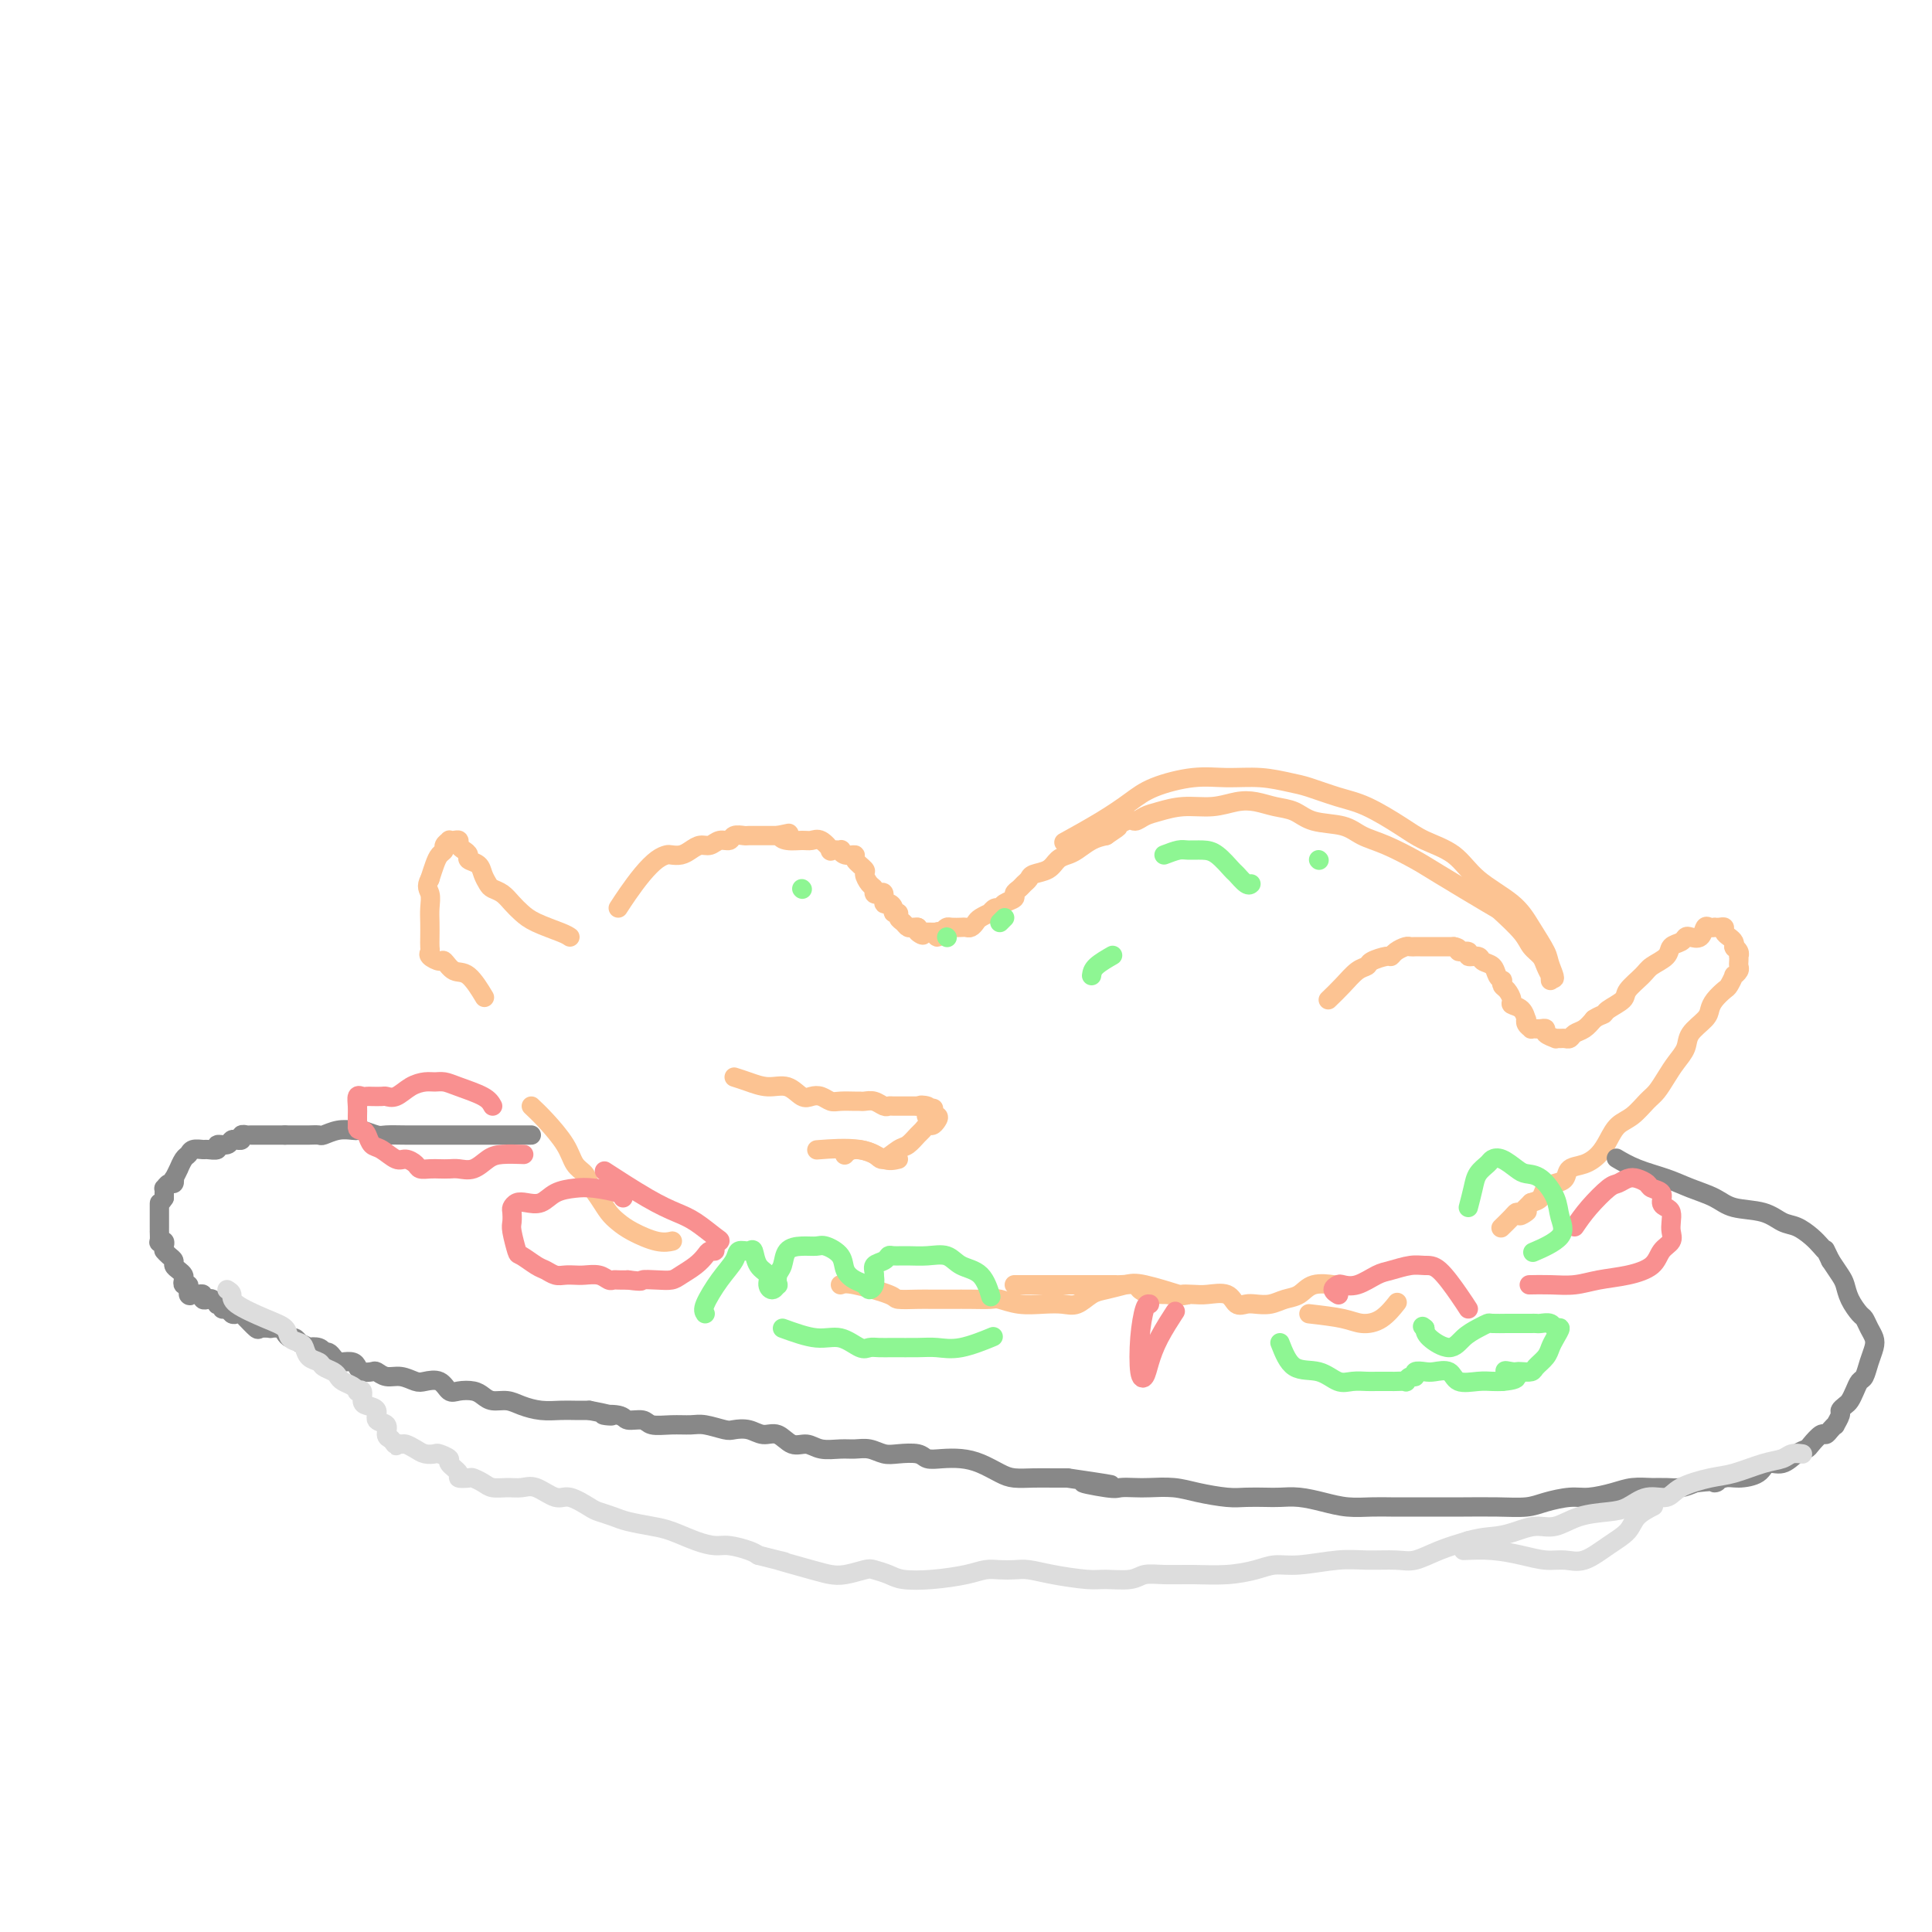 <svg viewBox='0 0 400 400' version='1.1' xmlns='http://www.w3.org/2000/svg' xmlns:xlink='http://www.w3.org/1999/xlink'><g fill='none' stroke='#FCC392' stroke-width='4' stroke-linecap='round' stroke-linejoin='round'><path d='M128,188c0.582,-0.898 1.163,-1.796 2,-3c0.837,-1.204 1.929,-2.714 3,-4c1.071,-1.286 2.121,-2.347 3,-3c0.879,-0.653 1.586,-0.897 2,-1c0.414,-0.103 0.534,-0.065 1,0c0.466,0.065 1.279,0.157 2,0c0.721,-0.157 1.349,-0.563 2,-1c0.651,-0.437 1.325,-0.906 2,-1c0.675,-0.094 1.351,0.185 2,0c0.649,-0.185 1.272,-0.834 2,-1c0.728,-0.166 1.561,0.152 2,0c0.439,-0.152 0.485,-0.773 1,-1c0.515,-0.227 1.499,-0.061 2,0c0.501,0.061 0.518,0.016 1,0c0.482,-0.016 1.428,-0.004 2,0c0.572,0.004 0.769,0.001 1,0c0.231,-0.001 0.494,-0.000 1,0c0.506,0.000 1.253,0.000 2,0'/><path d='M161,173c4.075,-0.835 1.763,-0.422 1,0c-0.763,0.422 0.024,0.853 1,1c0.976,0.147 2.140,0.011 3,0c0.860,-0.011 1.415,0.102 2,0c0.585,-0.102 1.200,-0.421 2,0c0.800,0.421 1.785,1.581 2,2c0.215,0.419 -0.341,0.098 0,0c0.341,-0.098 1.578,0.028 2,0c0.422,-0.028 0.030,-0.211 0,0c-0.030,0.211 0.303,0.815 1,1c0.697,0.185 1.759,-0.049 2,0c0.241,0.049 -0.338,0.380 0,1c0.338,0.620 1.592,1.529 2,2c0.408,0.471 -0.032,0.505 0,1c0.032,0.495 0.534,1.451 1,2c0.466,0.549 0.895,0.691 1,1c0.105,0.309 -0.113,0.786 0,1c0.113,0.214 0.556,0.165 1,0c0.444,-0.165 0.888,-0.447 1,0c0.112,0.447 -0.110,1.621 0,2c0.110,0.379 0.550,-0.039 1,0c0.450,0.039 0.908,0.535 1,1c0.092,0.465 -0.183,0.899 0,1c0.183,0.101 0.822,-0.131 1,0c0.178,0.131 -0.107,0.623 0,1c0.107,0.377 0.606,0.637 1,1c0.394,0.363 0.683,0.828 1,1c0.317,0.172 0.662,0.049 1,0c0.338,-0.049 0.669,-0.025 1,0'/><path d='M190,192c2.267,2.547 0.436,1.413 0,1c-0.436,-0.413 0.523,-0.106 1,0c0.477,0.106 0.470,0.012 1,0c0.530,-0.012 1.595,0.060 2,0c0.405,-0.060 0.149,-0.251 0,0c-0.149,0.251 -0.191,0.943 0,1c0.191,0.057 0.614,-0.521 1,-1c0.386,-0.479 0.733,-0.860 1,-1c0.267,-0.140 0.453,-0.041 1,0c0.547,0.041 1.455,0.022 2,0c0.545,-0.022 0.728,-0.049 1,0c0.272,0.049 0.632,0.172 1,0c0.368,-0.172 0.742,-0.638 1,-1c0.258,-0.362 0.398,-0.618 1,-1c0.602,-0.382 1.666,-0.890 2,-1c0.334,-0.110 -0.060,0.178 0,0c0.060,-0.178 0.576,-0.821 1,-1c0.424,-0.179 0.758,0.107 1,0c0.242,-0.107 0.393,-0.606 1,-1c0.607,-0.394 1.669,-0.683 2,-1c0.331,-0.317 -0.068,-0.663 0,-1c0.068,-0.337 0.602,-0.667 1,-1c0.398,-0.333 0.659,-0.670 1,-1c0.341,-0.330 0.763,-0.652 1,-1c0.237,-0.348 0.289,-0.722 1,-1c0.711,-0.278 2.080,-0.459 3,-1c0.920,-0.541 1.390,-1.440 2,-2c0.610,-0.560 1.359,-0.779 2,-1c0.641,-0.221 1.172,-0.444 2,-1c0.828,-0.556 1.951,-1.445 3,-2c1.049,-0.555 2.025,-0.778 3,-1'/><path d='M229,173c4.557,-3.041 1.449,-1.143 1,-1c-0.449,0.143 1.760,-1.468 3,-2c1.240,-0.532 1.510,0.016 2,0c0.490,-0.016 1.201,-0.596 2,-1c0.799,-0.404 1.686,-0.631 3,-1c1.314,-0.369 3.054,-0.880 5,-1c1.946,-0.120 4.099,0.152 6,0c1.901,-0.152 3.549,-0.727 5,-1c1.451,-0.273 2.706,-0.243 4,0c1.294,0.243 2.628,0.698 4,1c1.372,0.302 2.784,0.450 4,1c1.216,0.550 2.237,1.502 4,2c1.763,0.498 4.268,0.542 6,1c1.732,0.458 2.692,1.332 4,2c1.308,0.668 2.963,1.132 5,2c2.037,0.868 4.454,2.140 6,3c1.546,0.860 2.220,1.308 5,3c2.780,1.692 7.666,4.627 10,6c2.334,1.373 2.117,1.182 3,2c0.883,0.818 2.867,2.644 4,4c1.133,1.356 1.414,2.243 2,3c0.586,0.757 1.478,1.384 2,2c0.522,0.616 0.676,1.220 1,2c0.324,0.780 0.819,1.735 1,2c0.181,0.265 0.049,-0.159 0,0c-0.049,0.159 -0.014,0.903 0,1c0.014,0.097 0.007,-0.451 0,-1'/><path d='M321,202c1.569,1.676 0.493,-0.633 0,-2c-0.493,-1.367 -0.401,-1.790 -1,-3c-0.599,-1.210 -1.889,-3.205 -3,-5c-1.111,-1.795 -2.044,-3.389 -4,-5c-1.956,-1.611 -4.934,-3.240 -7,-5c-2.066,-1.760 -3.218,-3.650 -5,-5c-1.782,-1.350 -4.192,-2.158 -6,-3c-1.808,-0.842 -3.013,-1.717 -5,-3c-1.987,-1.283 -4.756,-2.975 -7,-4c-2.244,-1.025 -3.964,-1.385 -6,-2c-2.036,-0.615 -4.389,-1.487 -6,-2c-1.611,-0.513 -2.478,-0.668 -4,-1c-1.522,-0.332 -3.697,-0.841 -6,-1c-2.303,-0.159 -4.734,0.031 -7,0c-2.266,-0.031 -4.367,-0.284 -7,0c-2.633,0.284 -5.800,1.107 -8,2c-2.200,0.893 -3.435,1.858 -5,3c-1.565,1.142 -3.460,2.461 -6,4c-2.540,1.539 -5.726,3.297 -7,4c-1.274,0.703 -0.637,0.352 0,0'/><path d='M118,194c-0.357,-0.244 -0.714,-0.489 -2,-1c-1.286,-0.511 -3.500,-1.289 -5,-2c-1.500,-0.711 -2.286,-1.356 -3,-2c-0.714,-0.644 -1.358,-1.289 -2,-2c-0.642,-0.711 -1.284,-1.490 -2,-2c-0.716,-0.510 -1.506,-0.753 -2,-1c-0.494,-0.247 -0.692,-0.500 -1,-1c-0.308,-0.500 -0.726,-1.247 -1,-2c-0.274,-0.753 -0.403,-1.511 -1,-2c-0.597,-0.489 -1.662,-0.709 -2,-1c-0.338,-0.291 0.050,-0.652 0,-1c-0.050,-0.348 -0.539,-0.681 -1,-1c-0.461,-0.319 -0.893,-0.622 -1,-1c-0.107,-0.378 0.111,-0.830 0,-1c-0.111,-0.170 -0.551,-0.056 -1,0c-0.449,0.056 -0.908,0.056 -1,0c-0.092,-0.056 0.183,-0.167 0,0c-0.183,0.167 -0.822,0.614 -1,1c-0.178,0.386 0.107,0.712 0,1c-0.107,0.288 -0.606,0.539 -1,1c-0.394,0.461 -0.684,1.132 -1,2c-0.316,0.868 -0.658,1.934 -1,3'/><path d='M89,182c-0.928,1.618 -0.249,2.163 0,3c0.249,0.837 0.067,1.964 0,3c-0.067,1.036 -0.020,1.979 0,3c0.020,1.021 0.012,2.120 0,3c-0.012,0.880 -0.029,1.540 0,2c0.029,0.460 0.104,0.719 0,1c-0.104,0.281 -0.387,0.583 0,1c0.387,0.417 1.446,0.950 2,1c0.554,0.050 0.604,-0.382 1,0c0.396,0.382 1.137,1.576 2,2c0.863,0.424 1.848,0.076 3,1c1.152,0.924 2.472,3.121 3,4c0.528,0.879 0.264,0.439 0,0'/><path d='M152,223c0.915,0.293 1.831,0.587 3,1c1.169,0.413 2.592,0.947 4,1c1.408,0.053 2.800,-0.374 4,0c1.200,0.374 2.207,1.550 3,2c0.793,0.450 1.372,0.173 2,0c0.628,-0.173 1.306,-0.243 2,0c0.694,0.243 1.404,0.797 2,1c0.596,0.203 1.080,0.053 2,0c0.920,-0.053 2.278,-0.011 3,0c0.722,0.011 0.810,-0.011 1,0c0.190,0.011 0.484,0.056 1,0c0.516,-0.056 1.255,-0.211 2,0c0.745,0.211 1.496,0.789 2,1c0.504,0.211 0.761,0.057 1,0c0.239,-0.057 0.459,-0.015 1,0c0.541,0.015 1.402,0.004 2,0c0.598,-0.004 0.934,-0.001 1,0c0.066,0.001 -0.136,0.000 0,0c0.136,-0.000 0.610,-0.000 1,0c0.390,0.000 0.695,0.000 1,0'/><path d='M190,229c6.044,0.940 2.153,0.291 1,0c-1.153,-0.291 0.430,-0.222 1,0c0.570,0.222 0.125,0.598 0,1c-0.125,0.402 0.069,0.830 0,1c-0.069,0.170 -0.400,0.083 0,0c0.400,-0.083 1.529,-0.163 2,0c0.471,0.163 0.282,0.567 0,1c-0.282,0.433 -0.656,0.894 -1,1c-0.344,0.106 -0.657,-0.142 -1,0c-0.343,0.142 -0.715,0.673 -1,1c-0.285,0.327 -0.483,0.449 -1,1c-0.517,0.551 -1.353,1.530 -2,2c-0.647,0.470 -1.105,0.431 -2,1c-0.895,0.569 -2.226,1.746 -3,2c-0.774,0.254 -0.991,-0.417 -2,-1c-1.009,-0.583 -2.810,-1.080 -4,-1c-1.190,0.080 -1.769,0.737 -2,1c-0.231,0.263 -0.116,0.131 0,0'/><path d='M110,229c0.861,0.810 1.721,1.620 3,3c1.279,1.380 2.975,3.331 4,5c1.025,1.669 1.377,3.056 2,4c0.623,0.944 1.518,1.446 2,2c0.482,0.554 0.553,1.159 1,2c0.447,0.841 1.270,1.918 2,3c0.730,1.082 1.366,2.171 2,3c0.634,0.829 1.267,1.399 2,2c0.733,0.601 1.568,1.233 3,2c1.432,0.767 3.463,1.668 5,2c1.537,0.332 2.582,0.095 3,0c0.418,-0.095 0.209,-0.047 0,0'/><path d='M210,266c0.806,0.000 1.613,0.000 2,0c0.387,-0.000 0.356,-0.000 2,0c1.644,0.000 4.963,0.000 7,0c2.037,-0.000 2.791,-0.001 4,0c1.209,0.001 2.872,0.003 4,0c1.128,-0.003 1.721,-0.011 2,0c0.279,0.011 0.244,0.041 1,0c0.756,-0.041 2.302,-0.155 3,0c0.698,0.155 0.548,0.578 1,1c0.452,0.422 1.506,0.845 2,1c0.494,0.155 0.427,0.044 1,0c0.573,-0.044 1.787,-0.022 3,0'/><path d='M242,268c5.542,0.312 3.396,0.091 3,0c-0.396,-0.091 0.958,-0.053 2,0c1.042,0.053 1.773,0.119 3,0c1.227,-0.119 2.951,-0.423 4,0c1.049,0.423 1.425,1.574 2,2c0.575,0.426 1.351,0.126 2,0c0.649,-0.126 1.172,-0.080 2,0c0.828,0.080 1.960,0.193 3,0c1.040,-0.193 1.989,-0.693 3,-1c1.011,-0.307 2.086,-0.423 3,-1c0.914,-0.577 1.669,-1.617 3,-2c1.331,-0.383 3.237,-0.109 4,0c0.763,0.109 0.381,0.055 0,0'/><path d='M271,272c2.603,0.303 5.206,0.606 7,1c1.794,0.394 2.780,0.879 4,1c1.220,0.121 2.675,-0.121 4,-1c1.325,-0.879 2.522,-2.394 3,-3c0.478,-0.606 0.239,-0.303 0,0'/><path d='M174,266c0.508,-0.196 1.016,-0.392 3,0c1.984,0.392 5.444,1.373 7,2c1.556,0.627 1.209,0.900 2,1c0.791,0.100 2.719,0.027 4,0c1.281,-0.027 1.913,-0.008 3,0c1.087,0.008 2.628,0.006 4,0c1.372,-0.006 2.576,-0.016 4,0c1.424,0.016 3.070,0.056 4,0c0.930,-0.056 1.144,-0.209 2,0c0.856,0.209 2.354,0.781 4,1c1.646,0.219 3.440,0.084 5,0c1.560,-0.084 2.886,-0.117 4,0c1.114,0.117 2.016,0.383 3,0c0.984,-0.383 2.051,-1.416 3,-2c0.949,-0.584 1.779,-0.720 3,-1c1.221,-0.280 2.832,-0.704 4,-1c1.168,-0.296 1.891,-0.464 4,0c2.109,0.464 5.602,1.561 7,2c1.398,0.439 0.699,0.219 0,0'/><path d='M275,207c0.987,-0.953 1.974,-1.905 3,-3c1.026,-1.095 2.092,-2.331 3,-3c0.908,-0.669 1.657,-0.770 2,-1c0.343,-0.230 0.281,-0.587 1,-1c0.719,-0.413 2.220,-0.881 3,-1c0.780,-0.119 0.839,0.112 1,0c0.161,-0.112 0.424,-0.566 1,-1c0.576,-0.434 1.467,-0.848 2,-1c0.533,-0.152 0.710,-0.041 1,0c0.290,0.041 0.693,0.011 1,0c0.307,-0.011 0.519,-0.003 1,0c0.481,0.003 1.232,0.001 2,0c0.768,-0.001 1.553,-0.000 2,0c0.447,0.000 0.556,0.000 1,0c0.444,-0.000 1.222,-0.000 2,0'/><path d='M301,196c1.644,0.244 0.754,0.853 1,1c0.246,0.147 1.628,-0.169 2,0c0.372,0.169 -0.265,0.822 0,1c0.265,0.178 1.434,-0.120 2,0c0.566,0.120 0.530,0.658 1,1c0.470,0.342 1.446,0.487 2,1c0.554,0.513 0.687,1.393 1,2c0.313,0.607 0.806,0.940 1,1c0.194,0.060 0.089,-0.152 0,0c-0.089,0.152 -0.161,0.669 0,1c0.161,0.331 0.555,0.475 1,1c0.445,0.525 0.943,1.432 1,2c0.057,0.568 -0.325,0.796 0,1c0.325,0.204 1.359,0.384 2,1c0.641,0.616 0.889,1.668 1,2c0.111,0.332 0.085,-0.055 0,0c-0.085,0.055 -0.231,0.551 0,1c0.231,0.449 0.837,0.852 1,1c0.163,0.148 -0.116,0.042 0,0c0.116,-0.042 0.627,-0.022 1,0c0.373,0.022 0.607,0.044 1,0c0.393,-0.044 0.946,-0.155 1,0c0.054,0.155 -0.389,0.577 0,1c0.389,0.423 1.610,0.846 2,1c0.390,0.154 -0.051,0.038 0,0c0.051,-0.038 0.594,0.002 1,0c0.406,-0.002 0.675,-0.045 1,0c0.325,0.045 0.706,0.177 1,0c0.294,-0.177 0.502,-0.663 1,-1c0.498,-0.337 1.285,-0.525 2,-1c0.715,-0.475 1.357,-1.238 2,-2'/><path d='M330,211c1.213,-0.811 1.747,-0.840 2,-1c0.253,-0.160 0.226,-0.452 1,-1c0.774,-0.548 2.348,-1.354 3,-2c0.652,-0.646 0.383,-1.132 1,-2c0.617,-0.868 2.119,-2.116 3,-3c0.881,-0.884 1.139,-1.403 2,-2c0.861,-0.597 2.324,-1.271 3,-2c0.676,-0.729 0.566,-1.514 1,-2c0.434,-0.486 1.412,-0.674 2,-1c0.588,-0.326 0.787,-0.791 1,-1c0.213,-0.209 0.439,-0.161 1,0c0.561,0.161 1.456,0.435 2,0c0.544,-0.435 0.737,-1.581 1,-2c0.263,-0.419 0.596,-0.113 1,0c0.404,0.113 0.878,0.033 1,0c0.122,-0.033 -0.108,-0.020 0,0c0.108,0.020 0.555,0.047 1,0c0.445,-0.047 0.890,-0.167 1,0c0.110,0.167 -0.115,0.622 0,1c0.115,0.378 0.569,0.679 1,1c0.431,0.321 0.837,0.663 1,1c0.163,0.337 0.081,0.668 0,1'/><path d='M359,196c0.249,0.575 -0.129,0.014 0,0c0.129,-0.014 0.766,0.521 1,1c0.234,0.479 0.064,0.901 0,1c-0.064,0.099 -0.021,-0.127 0,0c0.021,0.127 0.021,0.607 0,1c-0.021,0.393 -0.061,0.701 0,1c0.061,0.299 0.225,0.590 0,1c-0.225,0.410 -0.837,0.939 -1,1c-0.163,0.061 0.125,-0.345 0,0c-0.125,0.345 -0.661,1.443 -1,2c-0.339,0.557 -0.480,0.575 -1,1c-0.520,0.425 -1.420,1.257 -2,2c-0.580,0.743 -0.841,1.395 -1,2c-0.159,0.605 -0.217,1.162 -1,2c-0.783,0.838 -2.293,1.958 -3,3c-0.707,1.042 -0.611,2.007 -1,3c-0.389,0.993 -1.262,2.013 -2,3c-0.738,0.987 -1.342,1.940 -2,3c-0.658,1.060 -1.370,2.226 -2,3c-0.630,0.774 -1.179,1.155 -2,2c-0.821,0.845 -1.913,2.153 -3,3c-1.087,0.847 -2.169,1.234 -3,2c-0.831,0.766 -1.412,1.911 -2,3c-0.588,1.089 -1.182,2.123 -2,3c-0.818,0.877 -1.858,1.596 -3,2c-1.142,0.404 -2.385,0.493 -3,1c-0.615,0.507 -0.601,1.431 -1,2c-0.399,0.569 -1.210,0.781 -2,1c-0.790,0.219 -1.559,0.444 -2,1c-0.441,0.556 -0.555,1.445 -1,2c-0.445,0.555 -1.223,0.778 -2,1'/><path d='M317,249c-4.202,4.009 -1.708,2.532 -1,2c0.708,-0.532 -0.371,-0.118 -1,0c-0.629,0.118 -0.808,-0.061 -1,0c-0.192,0.061 -0.398,0.363 -1,1c-0.602,0.637 -1.601,1.611 -2,2c-0.399,0.389 -0.200,0.195 0,0'/></g>
<g fill='none' stroke='#888888' stroke-width='4' stroke-linecap='round' stroke-linejoin='round'><path d='M110,235c-1.619,0.000 -3.238,0.000 -5,0c-1.762,-0.000 -3.668,-0.000 -5,0c-1.332,0.000 -2.092,0.000 -3,0c-0.908,-0.000 -1.966,-0.000 -3,0c-1.034,0.000 -2.043,0.001 -3,0c-0.957,-0.001 -1.860,-0.004 -3,0c-1.140,0.004 -2.515,0.015 -4,0c-1.485,-0.015 -3.079,-0.056 -4,0c-0.921,0.056 -1.169,0.210 -2,0c-0.831,-0.210 -2.244,-0.785 -3,-1c-0.756,-0.215 -0.856,-0.072 -1,0c-0.144,0.072 -0.332,0.072 -1,0c-0.668,-0.072 -1.814,-0.215 -3,0c-1.186,0.215 -2.411,0.790 -3,1c-0.589,0.210 -0.543,0.056 -1,0c-0.457,-0.056 -1.418,-0.015 -2,0c-0.582,0.015 -0.785,0.004 -1,0c-0.215,-0.004 -0.443,-0.001 -1,0c-0.557,0.001 -1.445,0.000 -2,0c-0.555,-0.000 -0.778,-0.000 -1,0'/><path d='M59,235c-8.065,0.000 -2.728,0.000 -1,0c1.728,-0.000 -0.154,-0.000 -1,0c-0.846,0.000 -0.656,0.000 -1,0c-0.344,-0.000 -1.220,-0.001 -2,0c-0.780,0.001 -1.462,0.004 -2,0c-0.538,-0.004 -0.933,-0.015 -1,0c-0.067,0.015 0.193,0.057 0,0c-0.193,-0.057 -0.840,-0.212 -1,0c-0.160,0.212 0.166,0.793 0,1c-0.166,0.207 -0.823,0.040 -1,0c-0.177,-0.040 0.126,0.046 0,0c-0.126,-0.046 -0.682,-0.223 -1,0c-0.318,0.223 -0.399,0.844 -1,1c-0.601,0.156 -1.723,-0.155 -2,0c-0.277,0.155 0.291,0.777 0,1c-0.291,0.223 -1.440,0.047 -2,0c-0.560,-0.047 -0.532,0.034 -1,0c-0.468,-0.034 -1.431,-0.183 -2,0c-0.569,0.183 -0.745,0.698 -1,1c-0.255,0.302 -0.590,0.391 -1,1c-0.410,0.609 -0.894,1.736 -1,2c-0.106,0.264 0.165,-0.337 0,0c-0.165,0.337 -0.766,1.611 -1,2c-0.234,0.389 -0.101,-0.107 0,0c0.101,0.107 0.171,0.816 0,1c-0.171,0.184 -0.582,-0.158 -1,0c-0.418,0.158 -0.844,0.816 -1,1c-0.156,0.184 -0.042,-0.104 0,0c0.042,0.104 0.012,0.601 0,1c-0.012,0.399 -0.006,0.699 0,1'/><path d='M34,248c-1.000,1.571 -1.000,0.998 -1,1c-0.000,0.002 -0.000,0.577 0,1c0.000,0.423 0.000,0.692 0,1c-0.000,0.308 -0.000,0.655 0,1c0.000,0.345 0.000,0.688 0,1c-0.000,0.312 -0.001,0.591 0,1c0.001,0.409 0.004,0.946 0,1c-0.004,0.054 -0.015,-0.375 0,0c0.015,0.375 0.057,1.554 0,2c-0.057,0.446 -0.211,0.158 0,0c0.211,-0.158 0.788,-0.187 1,0c0.212,0.187 0.060,0.589 0,1c-0.060,0.411 -0.026,0.831 0,1c0.026,0.169 0.045,0.087 0,0c-0.045,-0.087 -0.153,-0.178 0,0c0.153,0.178 0.566,0.625 1,1c0.434,0.375 0.887,0.678 1,1c0.113,0.322 -0.114,0.665 0,1c0.114,0.335 0.570,0.663 1,1c0.430,0.337 0.833,0.681 1,1c0.167,0.319 0.096,0.611 0,1c-0.096,0.389 -0.218,0.874 0,1c0.218,0.126 0.777,-0.107 1,0c0.223,0.107 0.112,0.553 0,1'/><path d='M39,267c0.864,1.773 0.025,1.206 0,1c-0.025,-0.206 0.763,-0.052 1,0c0.237,0.052 -0.077,-0.000 0,0c0.077,0.000 0.545,0.052 1,0c0.455,-0.052 0.896,-0.206 1,0c0.104,0.206 -0.131,0.774 0,1c0.131,0.226 0.628,0.112 1,0c0.372,-0.112 0.621,-0.222 1,0c0.379,0.222 0.889,0.777 1,1c0.111,0.223 -0.178,0.116 0,0c0.178,-0.116 0.821,-0.241 1,0c0.179,0.241 -0.107,0.848 0,1c0.107,0.152 0.607,-0.151 1,0c0.393,0.151 0.678,0.756 1,1c0.322,0.244 0.682,0.125 1,0c0.318,-0.125 0.595,-0.258 1,0c0.405,0.258 0.940,0.906 1,1c0.060,0.094 -0.354,-0.367 0,0c0.354,0.367 1.475,1.562 2,2c0.525,0.438 0.455,0.120 1,0c0.545,-0.120 1.704,-0.042 2,0c0.296,0.042 -0.272,0.049 0,0c0.272,-0.049 1.382,-0.154 2,0c0.618,0.154 0.743,0.567 1,1c0.257,0.433 0.646,0.886 1,1c0.354,0.114 0.673,-0.110 1,0c0.327,0.110 0.664,0.555 1,1'/><path d='M62,278c3.429,1.642 0.502,0.248 0,0c-0.502,-0.248 1.420,0.652 2,1c0.580,0.348 -0.181,0.145 0,0c0.181,-0.145 1.305,-0.232 2,0c0.695,0.232 0.960,0.784 1,1c0.040,0.216 -0.145,0.097 0,0c0.145,-0.097 0.620,-0.170 1,0c0.380,0.170 0.665,0.584 1,1c0.335,0.416 0.719,0.833 1,1c0.281,0.167 0.461,0.083 1,0c0.539,-0.083 1.439,-0.167 2,0c0.561,0.167 0.782,0.585 1,1c0.218,0.415 0.431,0.828 1,1c0.569,0.172 1.493,0.102 2,0c0.507,-0.102 0.596,-0.237 1,0c0.404,0.237 1.123,0.846 2,1c0.877,0.154 1.912,-0.147 3,0c1.088,0.147 2.230,0.744 3,1c0.770,0.256 1.169,0.173 2,0c0.831,-0.173 2.096,-0.436 3,0c0.904,0.436 1.449,1.571 2,2c0.551,0.429 1.109,0.153 2,0c0.891,-0.153 2.114,-0.182 3,0c0.886,0.182 1.436,0.574 2,1c0.564,0.426 1.141,0.885 2,1c0.859,0.115 2.001,-0.113 3,0c0.999,0.113 1.856,0.566 3,1c1.144,0.434 2.575,0.848 4,1c1.425,0.152 2.845,0.041 4,0c1.155,-0.041 2.044,-0.012 3,0c0.956,0.012 1.978,0.006 3,0'/><path d='M122,292c7.789,1.482 3.762,1.185 3,1c-0.762,-0.185 1.741,-0.260 3,0c1.259,0.260 1.275,0.855 2,1c0.725,0.145 2.160,-0.158 3,0c0.840,0.158 1.086,0.778 2,1c0.914,0.222 2.495,0.046 4,0c1.505,-0.046 2.934,0.039 4,0c1.066,-0.039 1.769,-0.202 3,0c1.231,0.202 2.990,0.770 4,1c1.010,0.230 1.271,0.122 2,0c0.729,-0.122 1.928,-0.258 3,0c1.072,0.258 2.018,0.910 3,1c0.982,0.090 1.999,-0.382 3,0c1.001,0.382 1.986,1.619 3,2c1.014,0.381 2.056,-0.095 3,0c0.944,0.095 1.789,0.761 3,1c1.211,0.239 2.787,0.050 4,0c1.213,-0.050 2.062,0.038 3,0c0.938,-0.038 1.966,-0.203 3,0c1.034,0.203 2.075,0.772 3,1c0.925,0.228 1.734,0.113 3,0c1.266,-0.113 2.988,-0.224 4,0c1.012,0.224 1.314,0.785 2,1c0.686,0.215 1.758,0.086 3,0c1.242,-0.086 2.656,-0.128 4,0c1.344,0.128 2.618,0.427 4,1c1.382,0.573 2.873,1.422 4,2c1.127,0.578 1.890,0.887 3,1c1.110,0.113 2.568,0.030 4,0c1.432,-0.030 2.838,-0.009 4,0c1.162,0.009 2.081,0.004 3,0'/><path d='M221,306c16.017,2.332 6.558,1.161 4,1c-2.558,-0.161 1.785,0.688 4,1c2.215,0.312 2.302,0.086 3,0c0.698,-0.086 2.007,-0.033 3,0c0.993,0.033 1.672,0.047 3,0c1.328,-0.047 3.307,-0.156 5,0c1.693,0.156 3.099,0.578 5,1c1.901,0.422 4.296,0.844 6,1c1.704,0.156 2.716,0.044 4,0c1.284,-0.044 2.838,-0.022 4,0c1.162,0.022 1.931,0.044 3,0c1.069,-0.044 2.439,-0.155 4,0c1.561,0.155 3.314,0.578 5,1c1.686,0.422 3.304,0.845 5,1c1.696,0.155 3.469,0.042 5,0c1.531,-0.042 2.820,-0.011 4,0c1.180,0.011 2.251,0.004 4,0c1.749,-0.004 4.174,-0.004 6,0c1.826,0.004 3.051,0.011 5,0c1.949,-0.011 4.620,-0.041 7,0c2.380,0.041 4.468,0.152 6,0c1.532,-0.152 2.510,-0.566 4,-1c1.490,-0.434 3.494,-0.887 5,-1c1.506,-0.113 2.514,0.113 4,0c1.486,-0.113 3.451,-0.565 5,-1c1.549,-0.435 2.683,-0.851 4,-1c1.317,-0.149 2.817,-0.030 4,0c1.183,0.030 2.049,-0.031 3,0c0.951,0.031 1.986,0.152 3,0c1.014,-0.152 2.007,-0.576 3,-1'/><path d='M351,307c6.232,-0.711 4.312,0.012 4,0c-0.312,-0.012 0.983,-0.758 2,-1c1.017,-0.242 1.756,0.019 3,0c1.244,-0.019 2.992,-0.320 4,-1c1.008,-0.680 1.277,-1.739 2,-2c0.723,-0.261 1.899,0.276 3,0c1.101,-0.276 2.126,-1.366 3,-2c0.874,-0.634 1.596,-0.814 2,-1c0.404,-0.186 0.491,-0.380 1,-1c0.509,-0.620 1.442,-1.667 2,-2c0.558,-0.333 0.742,0.048 1,0c0.258,-0.048 0.590,-0.523 1,-1c0.410,-0.477 0.897,-0.954 1,-1c0.103,-0.046 -0.180,0.339 0,0c0.180,-0.339 0.822,-1.403 1,-2c0.178,-0.597 -0.107,-0.727 0,-1c0.107,-0.273 0.606,-0.687 1,-1c0.394,-0.313 0.683,-0.523 1,-1c0.317,-0.477 0.663,-1.220 1,-2c0.337,-0.780 0.665,-1.599 1,-2c0.335,-0.401 0.675,-0.386 1,-1c0.325,-0.614 0.634,-1.856 1,-3c0.366,-1.144 0.790,-2.189 1,-3c0.210,-0.811 0.207,-1.389 0,-2c-0.207,-0.611 -0.619,-1.256 -1,-2c-0.381,-0.744 -0.731,-1.588 -1,-2c-0.269,-0.412 -0.456,-0.392 -1,-1c-0.544,-0.608 -1.445,-1.843 -2,-3c-0.555,-1.157 -0.765,-2.234 -1,-3c-0.235,-0.766 -0.496,-1.219 -1,-2c-0.504,-0.781 -1.252,-1.891 -2,-3'/><path d='M379,261c-1.580,-3.201 -1.031,-2.205 -1,-2c0.031,0.205 -0.457,-0.383 -1,-1c-0.543,-0.617 -1.142,-1.264 -2,-2c-0.858,-0.736 -1.974,-1.562 -3,-2c-1.026,-0.438 -1.961,-0.487 -3,-1c-1.039,-0.513 -2.183,-1.488 -4,-2c-1.817,-0.512 -4.305,-0.559 -6,-1c-1.695,-0.441 -2.595,-1.274 -4,-2c-1.405,-0.726 -3.316,-1.344 -5,-2c-1.684,-0.656 -3.142,-1.351 -5,-2c-1.858,-0.649 -4.116,-1.252 -6,-2c-1.884,-0.748 -3.396,-1.642 -4,-2c-0.604,-0.358 -0.302,-0.179 0,0'/></g>
<g fill='none' stroke='#F99090' stroke-width='4' stroke-linecap='round' stroke-linejoin='round'><path d='M102,229c-0.357,-0.649 -0.714,-1.299 -2,-2c-1.286,-0.701 -3.502,-1.454 -5,-2c-1.498,-0.546 -2.277,-0.885 -3,-1c-0.723,-0.115 -1.388,-0.006 -2,0c-0.612,0.006 -1.171,-0.089 -2,0c-0.829,0.089 -1.928,0.364 -3,1c-1.072,0.636 -2.119,1.634 -3,2c-0.881,0.366 -1.598,0.098 -2,0c-0.402,-0.098 -0.490,-0.028 -1,0c-0.510,0.028 -1.443,0.013 -2,0c-0.557,-0.013 -0.738,-0.026 -1,0c-0.262,0.026 -0.606,0.090 -1,0c-0.394,-0.090 -0.838,-0.333 -1,0c-0.162,0.333 -0.044,1.244 0,2c0.044,0.756 0.012,1.359 0,2c-0.012,0.641 -0.006,1.321 0,2'/><path d='M74,233c-0.133,1.125 0.534,0.936 1,1c0.466,0.064 0.729,0.381 1,1c0.271,0.619 0.549,1.542 1,2c0.451,0.458 1.076,0.452 2,1c0.924,0.548 2.149,1.649 3,2c0.851,0.351 1.330,-0.050 2,0c0.670,0.050 1.531,0.549 2,1c0.469,0.451 0.548,0.852 1,1c0.452,0.148 1.279,0.041 2,0c0.721,-0.041 1.337,-0.018 2,0c0.663,0.018 1.372,0.029 2,0c0.628,-0.029 1.174,-0.099 2,0c0.826,0.099 1.931,0.366 3,0c1.069,-0.366 2.101,-1.366 3,-2c0.899,-0.634 1.665,-0.901 3,-1c1.335,-0.099 3.239,-0.028 4,0c0.761,0.028 0.381,0.014 0,0'/><path d='M129,248c0.050,-0.313 0.099,-0.626 -1,-1c-1.099,-0.374 -3.348,-0.808 -5,-1c-1.652,-0.192 -2.708,-0.143 -4,0c-1.292,0.143 -2.819,0.381 -4,1c-1.181,0.619 -2.015,1.618 -3,2c-0.985,0.382 -2.120,0.147 -3,0c-0.880,-0.147 -1.505,-0.208 -2,0c-0.495,0.208 -0.861,0.683 -1,1c-0.139,0.317 -0.050,0.475 0,1c0.050,0.525 0.062,1.415 0,2c-0.062,0.585 -0.196,0.863 0,2c0.196,1.137 0.724,3.131 1,4c0.276,0.869 0.300,0.611 1,1c0.700,0.389 2.074,1.425 3,2c0.926,0.575 1.402,0.690 2,1c0.598,0.310 1.319,0.814 2,1c0.681,0.186 1.324,0.054 2,0c0.676,-0.054 1.386,-0.028 2,0c0.614,0.028 1.134,0.060 2,0c0.866,-0.060 2.080,-0.212 3,0c0.920,0.212 1.546,0.789 2,1c0.454,0.211 0.738,0.057 1,0c0.262,-0.057 0.504,-0.016 1,0c0.496,0.016 1.248,0.008 2,0'/><path d='M130,265c3.480,0.467 2.679,0.133 3,0c0.321,-0.133 1.763,-0.067 3,0c1.237,0.067 2.267,0.133 3,0c0.733,-0.133 1.167,-0.466 2,-1c0.833,-0.534 2.064,-1.270 3,-2c0.936,-0.730 1.575,-1.453 2,-2c0.425,-0.547 0.635,-0.918 1,-1c0.365,-0.082 0.884,0.126 1,0c0.116,-0.126 -0.173,-0.586 0,-1c0.173,-0.414 0.806,-0.783 1,-1c0.194,-0.217 -0.051,-0.283 -1,-1c-0.949,-0.717 -2.602,-2.084 -4,-3c-1.398,-0.916 -2.540,-1.379 -4,-2c-1.460,-0.621 -3.239,-1.398 -6,-3c-2.761,-1.602 -6.503,-4.029 -8,-5c-1.497,-0.971 -0.748,-0.485 0,0'/><path d='M326,254c0.863,-1.260 1.725,-2.521 3,-4c1.275,-1.479 2.962,-3.178 4,-4c1.038,-0.822 1.429,-0.767 2,-1c0.571,-0.233 1.324,-0.754 2,-1c0.676,-0.246 1.277,-0.217 2,0c0.723,0.217 1.570,0.622 2,1c0.430,0.378 0.445,0.730 1,1c0.555,0.270 1.651,0.456 2,1c0.349,0.544 -0.051,1.444 0,2c0.051,0.556 0.551,0.768 1,1c0.449,0.232 0.846,0.484 1,1c0.154,0.516 0.066,1.297 0,2c-0.066,0.703 -0.108,1.330 0,2c0.108,0.670 0.368,1.384 0,2c-0.368,0.616 -1.364,1.136 -2,2c-0.636,0.864 -0.914,2.074 -2,3c-1.086,0.926 -2.982,1.569 -5,2c-2.018,0.431 -4.160,0.651 -6,1c-1.840,0.349 -3.380,0.825 -5,1c-1.620,0.175 -3.321,0.047 -5,0c-1.679,-0.047 -3.337,-0.013 -4,0c-0.663,0.013 -0.332,0.007 0,0'/><path d='M304,271c-0.466,-0.730 -0.933,-1.460 -2,-3c-1.067,-1.540 -2.735,-3.889 -4,-5c-1.265,-1.111 -2.127,-0.984 -3,-1c-0.873,-0.016 -1.757,-0.176 -3,0c-1.243,0.176 -2.843,0.687 -4,1c-1.157,0.313 -1.870,0.426 -3,1c-1.130,0.574 -2.677,1.607 -4,2c-1.323,0.393 -2.421,0.144 -3,0c-0.579,-0.144 -0.640,-0.183 -1,0c-0.360,0.183 -1.020,0.588 -1,1c0.020,0.412 0.720,0.832 1,1c0.280,0.168 0.140,0.084 0,0'/><path d='M238,270c-0.316,-0.057 -0.632,-0.114 -1,1c-0.368,1.114 -0.788,3.399 -1,6c-0.212,2.601 -0.218,5.519 0,7c0.218,1.481 0.658,1.524 1,1c0.342,-0.524 0.587,-1.615 1,-3c0.413,-1.385 0.996,-3.065 2,-5c1.004,-1.935 2.430,-4.124 3,-5c0.570,-0.876 0.285,-0.438 0,0'/></g>
<g fill='none' stroke='#8EF693' stroke-width='4' stroke-linecap='round' stroke-linejoin='round'><path d='M146,272c-0.253,-0.384 -0.506,-0.768 0,-2c0.506,-1.232 1.771,-3.314 3,-5c1.229,-1.686 2.422,-2.978 3,-4c0.578,-1.022 0.541,-1.774 1,-2c0.459,-0.226 1.415,0.075 2,0c0.585,-0.075 0.801,-0.527 1,0c0.199,0.527 0.383,2.032 1,3c0.617,0.968 1.668,1.400 2,2c0.332,0.600 -0.056,1.370 0,2c0.056,0.630 0.554,1.120 1,1c0.446,-0.120 0.839,-0.852 1,-1c0.161,-0.148 0.090,0.286 0,0c-0.090,-0.286 -0.200,-1.292 0,-2c0.200,-0.708 0.710,-1.119 1,-2c0.290,-0.881 0.362,-2.231 1,-3c0.638,-0.769 1.844,-0.957 3,-1c1.156,-0.043 2.263,0.058 3,0c0.737,-0.058 1.104,-0.276 2,0c0.896,0.276 2.320,1.045 3,2c0.680,0.955 0.617,2.096 1,3c0.383,0.904 1.213,1.571 2,2c0.787,0.429 1.530,0.620 2,1c0.470,0.380 0.665,0.948 1,1c0.335,0.052 0.810,-0.414 1,-1c0.190,-0.586 0.095,-1.293 0,-2'/><path d='M181,264c0.048,-0.873 -0.333,-1.554 0,-2c0.333,-0.446 1.379,-0.655 2,-1c0.621,-0.345 0.817,-0.826 1,-1c0.183,-0.174 0.354,-0.040 1,0c0.646,0.040 1.766,-0.014 3,0c1.234,0.014 2.583,0.096 4,0c1.417,-0.096 2.902,-0.368 4,0c1.098,0.368 1.810,1.377 3,2c1.190,0.623 2.859,0.860 4,2c1.141,1.140 1.755,3.183 2,4c0.245,0.817 0.123,0.409 0,0'/><path d='M162,275c2.501,0.906 5.001,1.812 7,2c1.999,0.188 3.495,-0.342 5,0c1.505,0.342 3.018,1.556 4,2c0.982,0.444 1.434,0.118 2,0c0.566,-0.118 1.247,-0.030 2,0c0.753,0.030 1.579,0.001 3,0c1.421,-0.001 3.436,0.027 5,0c1.564,-0.027 2.677,-0.110 4,0c1.323,0.110 2.856,0.414 5,0c2.144,-0.414 4.898,-1.547 6,-2c1.102,-0.453 0.551,-0.227 0,0'/><path d='M265,278c0.805,2.061 1.609,4.121 3,5c1.391,0.879 3.368,0.575 5,1c1.632,0.425 2.917,1.578 4,2c1.083,0.422 1.962,0.113 3,0c1.038,-0.113 2.233,-0.031 3,0c0.767,0.031 1.105,0.009 2,0c0.895,-0.009 2.348,-0.007 3,0c0.652,0.007 0.505,0.017 1,0c0.495,-0.017 1.634,-0.061 2,0c0.366,0.061 -0.039,0.226 0,0c0.039,-0.226 0.523,-0.845 1,-1c0.477,-0.155 0.947,0.153 1,0c0.053,-0.153 -0.311,-0.765 0,-1c0.311,-0.235 1.297,-0.091 2,0c0.703,0.091 1.122,0.129 2,0c0.878,-0.129 2.213,-0.427 3,0c0.787,0.427 1.025,1.578 2,2c0.975,0.422 2.685,0.114 4,0c1.315,-0.114 2.233,-0.032 3,0c0.767,0.032 1.384,0.016 2,0'/><path d='M311,286c5.440,-0.453 2.039,-1.585 1,-2c-1.039,-0.415 0.284,-0.113 1,0c0.716,0.113 0.826,0.039 1,0c0.174,-0.039 0.414,-0.041 1,0c0.586,0.041 1.519,0.125 2,0c0.481,-0.125 0.512,-0.458 1,-1c0.488,-0.542 1.434,-1.293 2,-2c0.566,-0.707 0.752,-1.370 1,-2c0.248,-0.630 0.557,-1.226 1,-2c0.443,-0.774 1.019,-1.724 1,-2c-0.019,-0.276 -0.635,0.122 -1,0c-0.365,-0.122 -0.479,-0.765 -1,-1c-0.521,-0.235 -1.448,-0.063 -2,0c-0.552,0.063 -0.730,0.017 -1,0c-0.270,-0.017 -0.634,-0.005 -1,0c-0.366,0.005 -0.736,0.001 -1,0c-0.264,-0.001 -0.423,-0.001 -1,0c-0.577,0.001 -1.571,0.003 -2,0c-0.429,-0.003 -0.292,-0.010 -1,0c-0.708,0.010 -2.260,0.036 -3,0c-0.740,-0.036 -0.668,-0.135 -1,0c-0.332,0.135 -1.070,0.503 -2,1c-0.930,0.497 -2.053,1.123 -3,2c-0.947,0.877 -1.716,2.005 -3,2c-1.284,-0.005 -3.081,-1.144 -4,-2c-0.919,-0.856 -0.959,-1.428 -1,-2'/><path d='M295,275c-0.833,-0.667 -0.417,-0.333 0,0'/><path d='M304,250c0.365,-1.404 0.730,-2.809 1,-4c0.270,-1.191 0.447,-2.169 1,-3c0.553,-0.831 1.484,-1.515 2,-2c0.516,-0.485 0.616,-0.770 1,-1c0.384,-0.230 1.052,-0.403 2,0c0.948,0.403 2.176,1.384 3,2c0.824,0.616 1.245,0.867 2,1c0.755,0.133 1.844,0.148 3,1c1.156,0.852 2.379,2.540 3,4c0.621,1.460 0.641,2.690 1,4c0.359,1.310 1.058,2.699 0,4c-1.058,1.301 -3.874,2.515 -5,3c-1.126,0.485 -0.563,0.243 0,0'/><path d='M241,177c1.114,-0.425 2.229,-0.849 3,-1c0.771,-0.151 1.200,-0.028 2,0c0.800,0.028 1.972,-0.037 3,0c1.028,0.037 1.911,0.178 3,1c1.089,0.822 2.383,2.325 3,3c0.617,0.675 0.557,0.521 1,1c0.443,0.479 1.388,1.590 2,2c0.612,0.410 0.889,0.117 1,0c0.111,-0.117 0.055,-0.059 0,0'/><path d='M273,178c0.000,0.000 0.100,0.100 0.1,0.1'/><path d='M208,190c-0.417,0.417 -0.833,0.833 -1,1c-0.167,0.167 -0.083,0.083 0,0'/><path d='M196,194c0.000,0.000 0.100,0.100 0.1,0.1'/><path d='M226,202c0.089,-0.622 0.178,-1.244 1,-2c0.822,-0.756 2.378,-1.644 3,-2c0.622,-0.356 0.311,-0.178 0,0'/><path d='M166,184c0.000,0.000 0.100,0.100 0.1,0.1'/></g>
<g fill='none' stroke='#DDDDDD' stroke-width='4' stroke-linecap='round' stroke-linejoin='round'><path d='M47,267c0.460,0.275 0.920,0.550 1,1c0.080,0.450 -0.221,1.077 1,2c1.221,0.923 3.962,2.144 6,3c2.038,0.856 3.371,1.346 4,2c0.629,0.654 0.554,1.470 1,2c0.446,0.530 1.414,0.772 2,1c0.586,0.228 0.791,0.442 1,1c0.209,0.558 0.423,1.459 1,2c0.577,0.541 1.516,0.722 2,1c0.484,0.278 0.515,0.652 1,1c0.485,0.348 1.426,0.671 2,1c0.574,0.329 0.780,0.663 1,1c0.220,0.337 0.455,0.677 1,1c0.545,0.323 1.399,0.629 2,1c0.601,0.371 0.947,0.807 1,1c0.053,0.193 -0.188,0.145 0,0c0.188,-0.145 0.805,-0.386 1,0c0.195,0.386 -0.031,1.398 0,2c0.031,0.602 0.319,0.795 1,1c0.681,0.205 1.754,0.422 2,1c0.246,0.578 -0.336,1.516 0,2c0.336,0.484 1.591,0.515 2,1c0.409,0.485 -0.026,1.424 0,2c0.026,0.576 0.513,0.788 1,1'/><path d='M81,298c1.413,1.925 0.944,1.237 1,1c0.056,-0.237 0.635,-0.025 1,0c0.365,0.025 0.516,-0.138 1,0c0.484,0.138 1.301,0.576 2,1c0.699,0.424 1.281,0.834 2,1c0.719,0.166 1.574,0.090 2,0c0.426,-0.090 0.424,-0.192 1,0c0.576,0.192 1.731,0.679 2,1c0.269,0.321 -0.346,0.478 0,1c0.346,0.522 1.654,1.411 2,2c0.346,0.589 -0.270,0.880 0,1c0.270,0.120 1.426,0.071 2,0c0.574,-0.071 0.566,-0.162 1,0c0.434,0.162 1.311,0.577 2,1c0.689,0.423 1.189,0.853 2,1c0.811,0.147 1.934,0.009 3,0c1.066,-0.009 2.075,0.109 3,0c0.925,-0.109 1.766,-0.447 3,0c1.234,0.447 2.862,1.678 4,2c1.138,0.322 1.786,-0.265 3,0c1.214,0.265 2.992,1.381 4,2c1.008,0.619 1.244,0.742 2,1c0.756,0.258 2.032,0.650 3,1c0.968,0.350 1.628,0.658 3,1c1.372,0.342 3.458,0.718 5,1c1.542,0.282 2.542,0.471 4,1c1.458,0.529 3.374,1.399 5,2c1.626,0.601 2.962,0.934 4,1c1.038,0.066 1.780,-0.136 3,0c1.220,0.136 2.920,0.610 4,1c1.080,0.390 1.540,0.695 2,1'/><path d='M157,322c9.046,2.286 4.161,1.001 4,1c-0.161,-0.001 4.403,1.281 7,2c2.597,0.719 3.227,0.875 4,1c0.773,0.125 1.688,0.219 3,0c1.312,-0.219 3.019,-0.752 4,-1c0.981,-0.248 1.235,-0.213 2,0c0.765,0.213 2.042,0.603 3,1c0.958,0.397 1.596,0.800 3,1c1.404,0.200 3.573,0.197 6,0c2.427,-0.197 5.114,-0.590 7,-1c1.886,-0.410 2.973,-0.839 4,-1c1.027,-0.161 1.994,-0.053 3,0c1.006,0.053 2.052,0.052 3,0c0.948,-0.052 1.798,-0.157 3,0c1.202,0.157 2.758,0.574 5,1c2.242,0.426 5.172,0.860 7,1c1.828,0.140 2.556,-0.015 4,0c1.444,0.015 3.606,0.201 5,0c1.394,-0.201 2.021,-0.789 3,-1c0.979,-0.211 2.309,-0.047 4,0c1.691,0.047 3.743,-0.025 6,0c2.257,0.025 4.717,0.146 7,0c2.283,-0.146 4.387,-0.561 6,-1c1.613,-0.439 2.735,-0.903 4,-1c1.265,-0.097 2.672,0.172 5,0c2.328,-0.172 5.576,-0.784 8,-1c2.424,-0.216 4.022,-0.036 6,0c1.978,0.036 4.334,-0.073 6,0c1.666,0.073 2.641,0.327 4,0c1.359,-0.327 3.103,-1.236 5,-2c1.897,-0.764 3.949,-1.382 6,-2'/><path d='M304,319c2.870,-0.803 4.544,-0.810 6,-1c1.456,-0.190 2.693,-0.562 4,-1c1.307,-0.438 2.684,-0.942 4,-1c1.316,-0.058 2.571,0.330 4,0c1.429,-0.330 3.034,-1.379 5,-2c1.966,-0.621 4.295,-0.813 6,-1c1.705,-0.187 2.787,-0.369 4,-1c1.213,-0.631 2.555,-1.712 4,-2c1.445,-0.288 2.991,0.217 4,0c1.009,-0.217 1.482,-1.157 3,-2c1.518,-0.843 4.083,-1.589 6,-2c1.917,-0.411 3.186,-0.488 5,-1c1.814,-0.512 4.171,-1.458 6,-2c1.829,-0.542 3.129,-0.681 4,-1c0.871,-0.319 1.311,-0.817 2,-1c0.689,-0.183 1.625,-0.052 2,0c0.375,0.052 0.187,0.026 0,0'/><path d='M303,321c1.982,-0.082 3.964,-0.163 6,0c2.036,0.163 4.126,0.571 6,1c1.874,0.429 3.531,0.881 5,1c1.469,0.119 2.748,-0.093 4,0c1.252,0.093 2.476,0.490 4,0c1.524,-0.490 3.348,-1.869 5,-3c1.652,-1.131 3.134,-2.014 4,-3c0.866,-0.986 1.118,-2.073 2,-3c0.882,-0.927 2.395,-1.693 3,-2c0.605,-0.307 0.303,-0.153 0,0'/></g>
<g fill='none' stroke='#FCC392' stroke-width='4' stroke-linecap='round' stroke-linejoin='round'><path d='M186,240c-0.940,0.226 -1.881,0.452 -3,0c-1.119,-0.452 -2.417,-1.583 -5,-2c-2.583,-0.417 -6.452,-0.119 -8,0c-1.548,0.119 -0.774,0.060 0,0'/></g>
</svg>